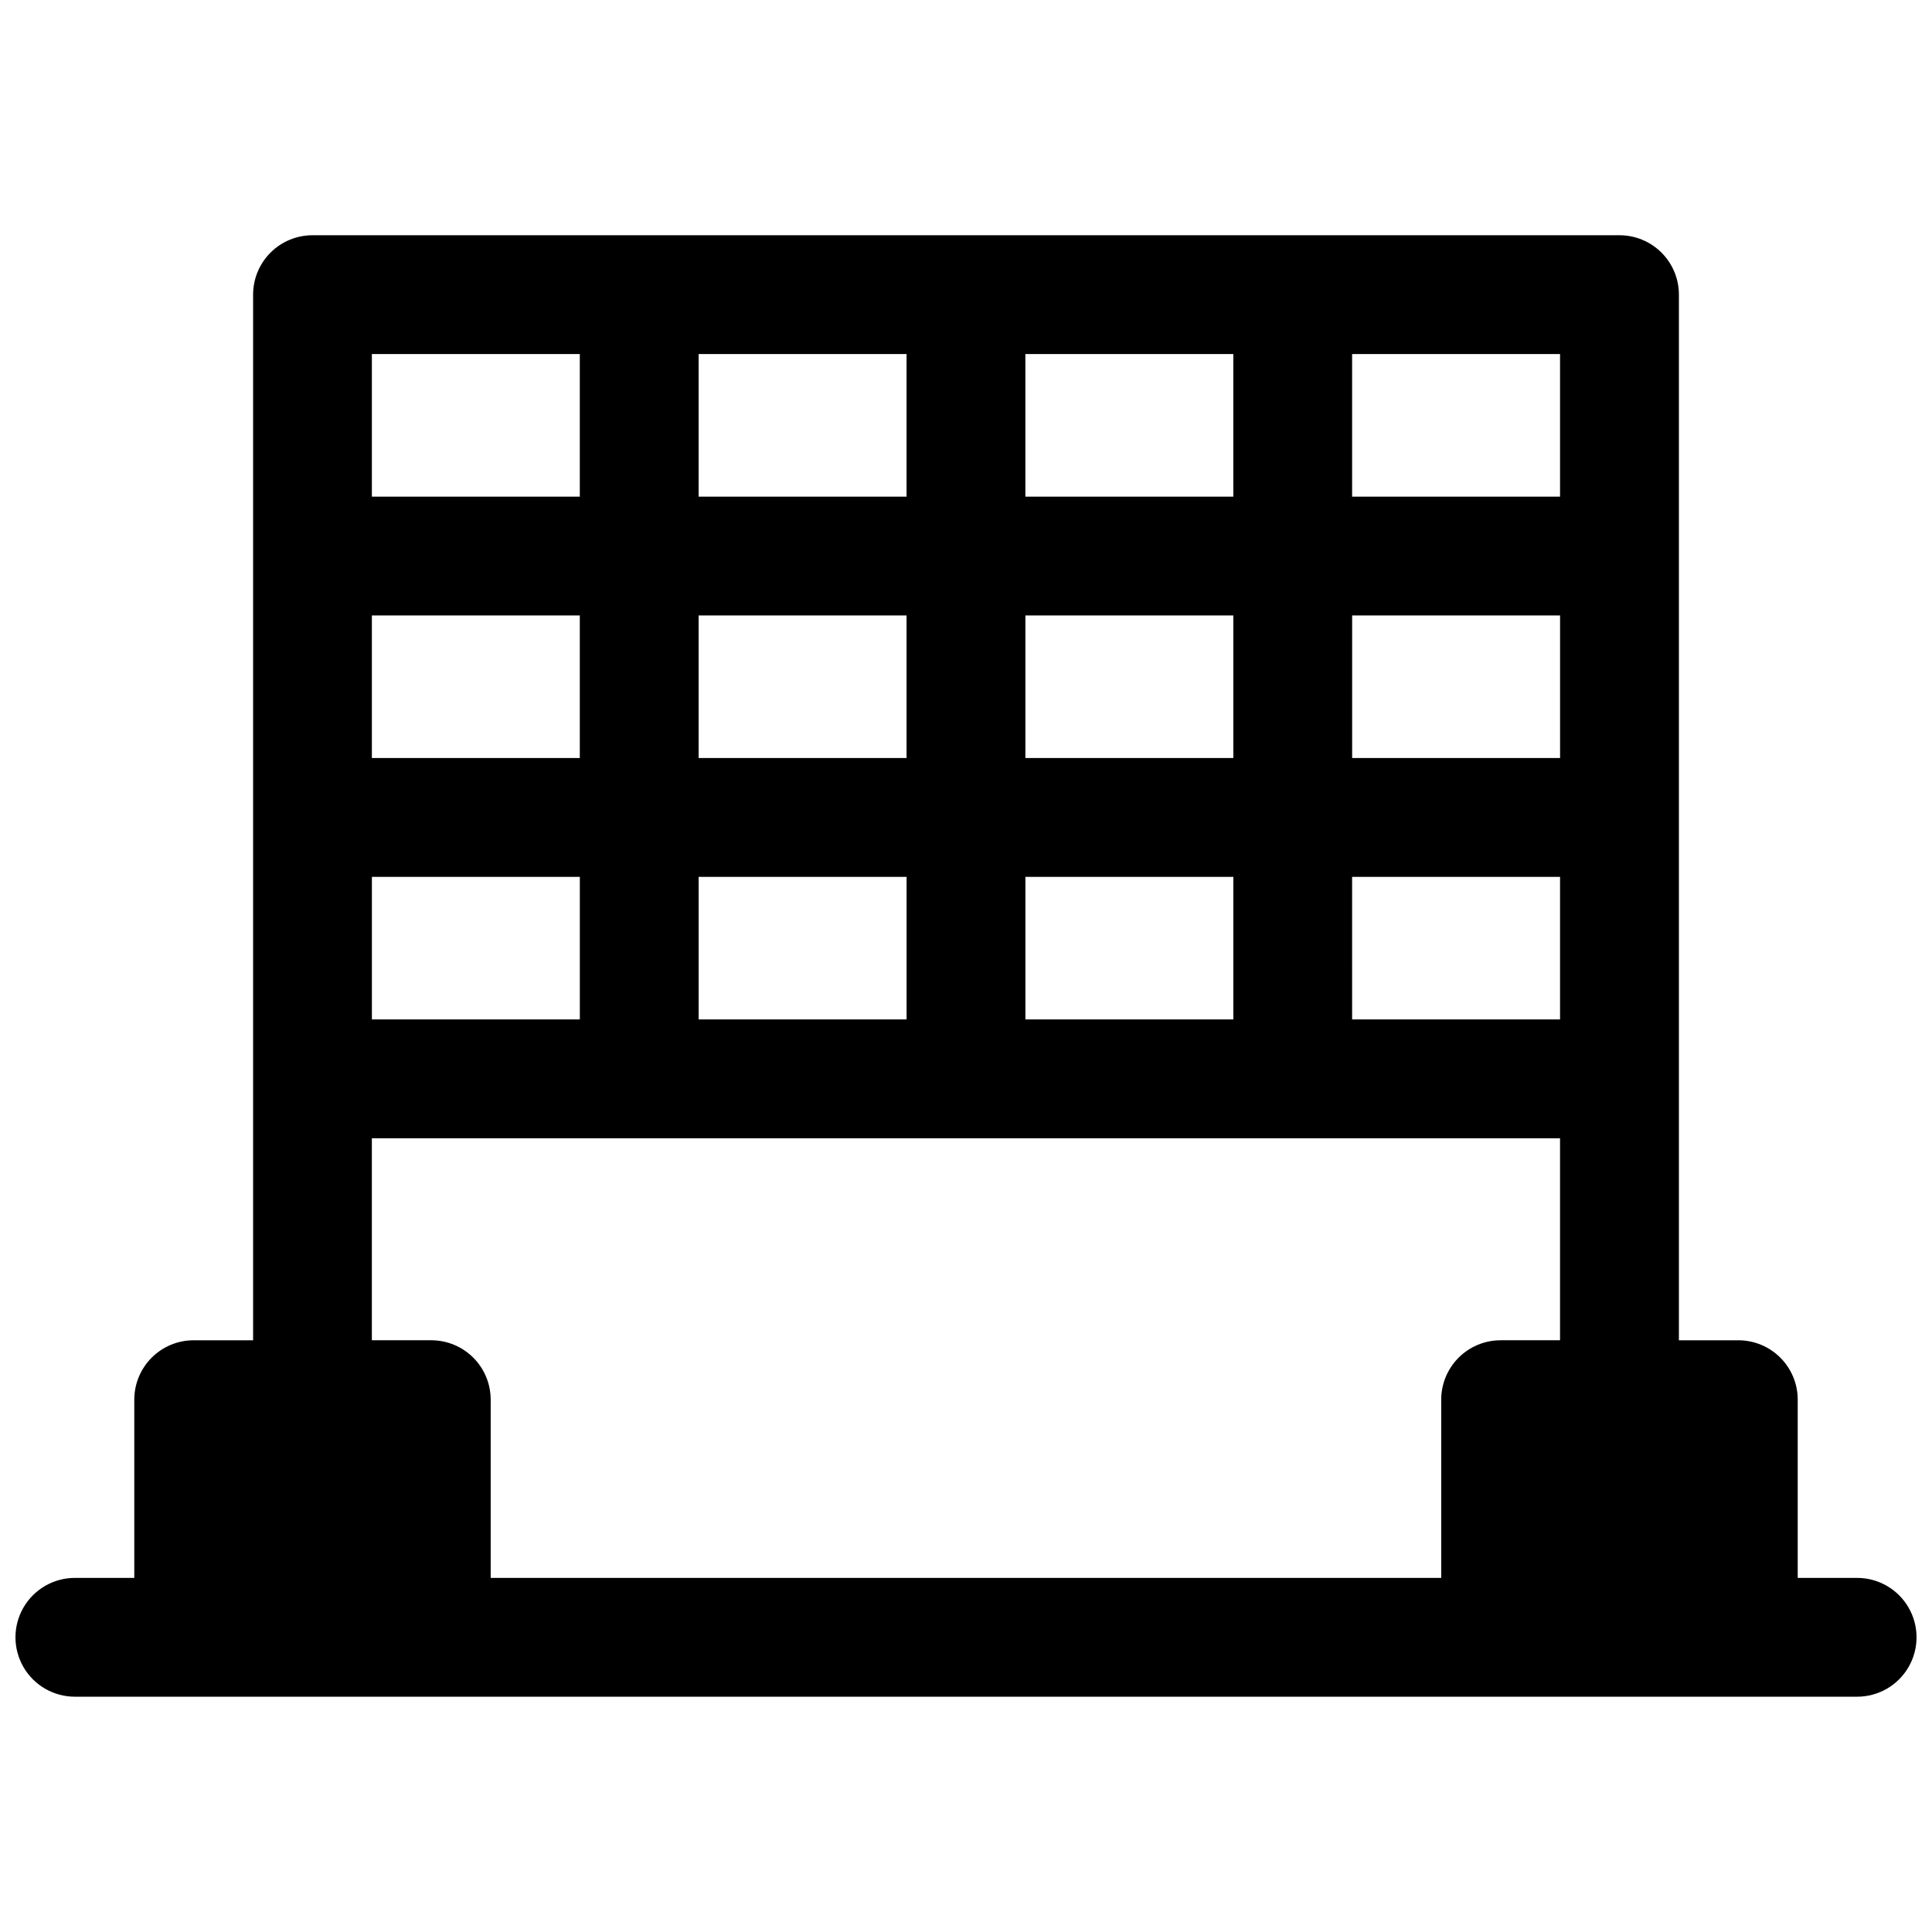 <?xml version="1.0" encoding="UTF-8"?>
<!-- Uploaded to: SVG Repo, www.svgrepo.com, Generator: SVG Repo Mixer Tools -->
<svg width="800px" height="800px" version="1.1" viewBox="144 144 512 512" xmlns="http://www.w3.org/2000/svg">
 <defs>
  <clipPath id="a">
   <path d="m148.09 206h503.81v388h-503.81z"/>
  </clipPath>
 </defs>
 <g clip-path="url(#a)">
  <path d="m636.16 562.16h-15.746v-47.234c0-4.176-1.656-8.18-4.609-11.133-2.953-2.953-6.957-4.609-11.133-4.609h-15.746v-277.1c0-4.176-1.656-8.18-4.609-11.133s-6.957-4.609-11.133-4.609h-346.37c-4.176 0-8.18 1.656-11.133 4.609-2.949 2.953-4.609 6.957-4.609 11.133v277.1h-15.746c-4.176 0-8.18 1.656-11.133 4.609-2.949 2.953-4.609 6.957-4.609 11.133v47.23l-15.746 0.004c-5.621 0-10.82 3-13.633 7.871s-2.812 10.871 0 15.742 8.012 7.871 13.633 7.871h472.32c5.625 0 10.82-3 13.633-7.871s2.812-10.871 0-15.742-8.008-7.871-13.633-7.871zm-220.42-148v-37.785h55.105v37.785zm-86.594 0v-37.785h55.105v37.785zm-86.59 0v-37.785h55.105v37.785zm314.88-69.273h-55.105v-37.785h55.102zm-86.594 0h-55.105v-37.785h55.105zm-141.7-37.785h55.102v37.785h-55.105zm-31.488 37.785h-55.105v-37.785h55.105zm118.08-69.273v-37.785h55.105v37.785zm-31.488 0h-55.105v-37.785h55.105zm-86.594 0h-55.102v-37.785h55.105zm204.67 100.76h55.105v37.785h-55.102zm55.105-100.76h-55.102v-37.785h55.102zm-299.14 223.57h-15.742v-53.531h314.88v53.531h-15.742c-4.176 0-8.18 1.656-11.133 4.609s-4.613 6.957-4.613 11.133v47.23l-251.9 0.004v-47.234c0-4.176-1.66-8.18-4.613-11.133s-6.957-4.609-11.133-4.609z"/>
 </g>
</svg>